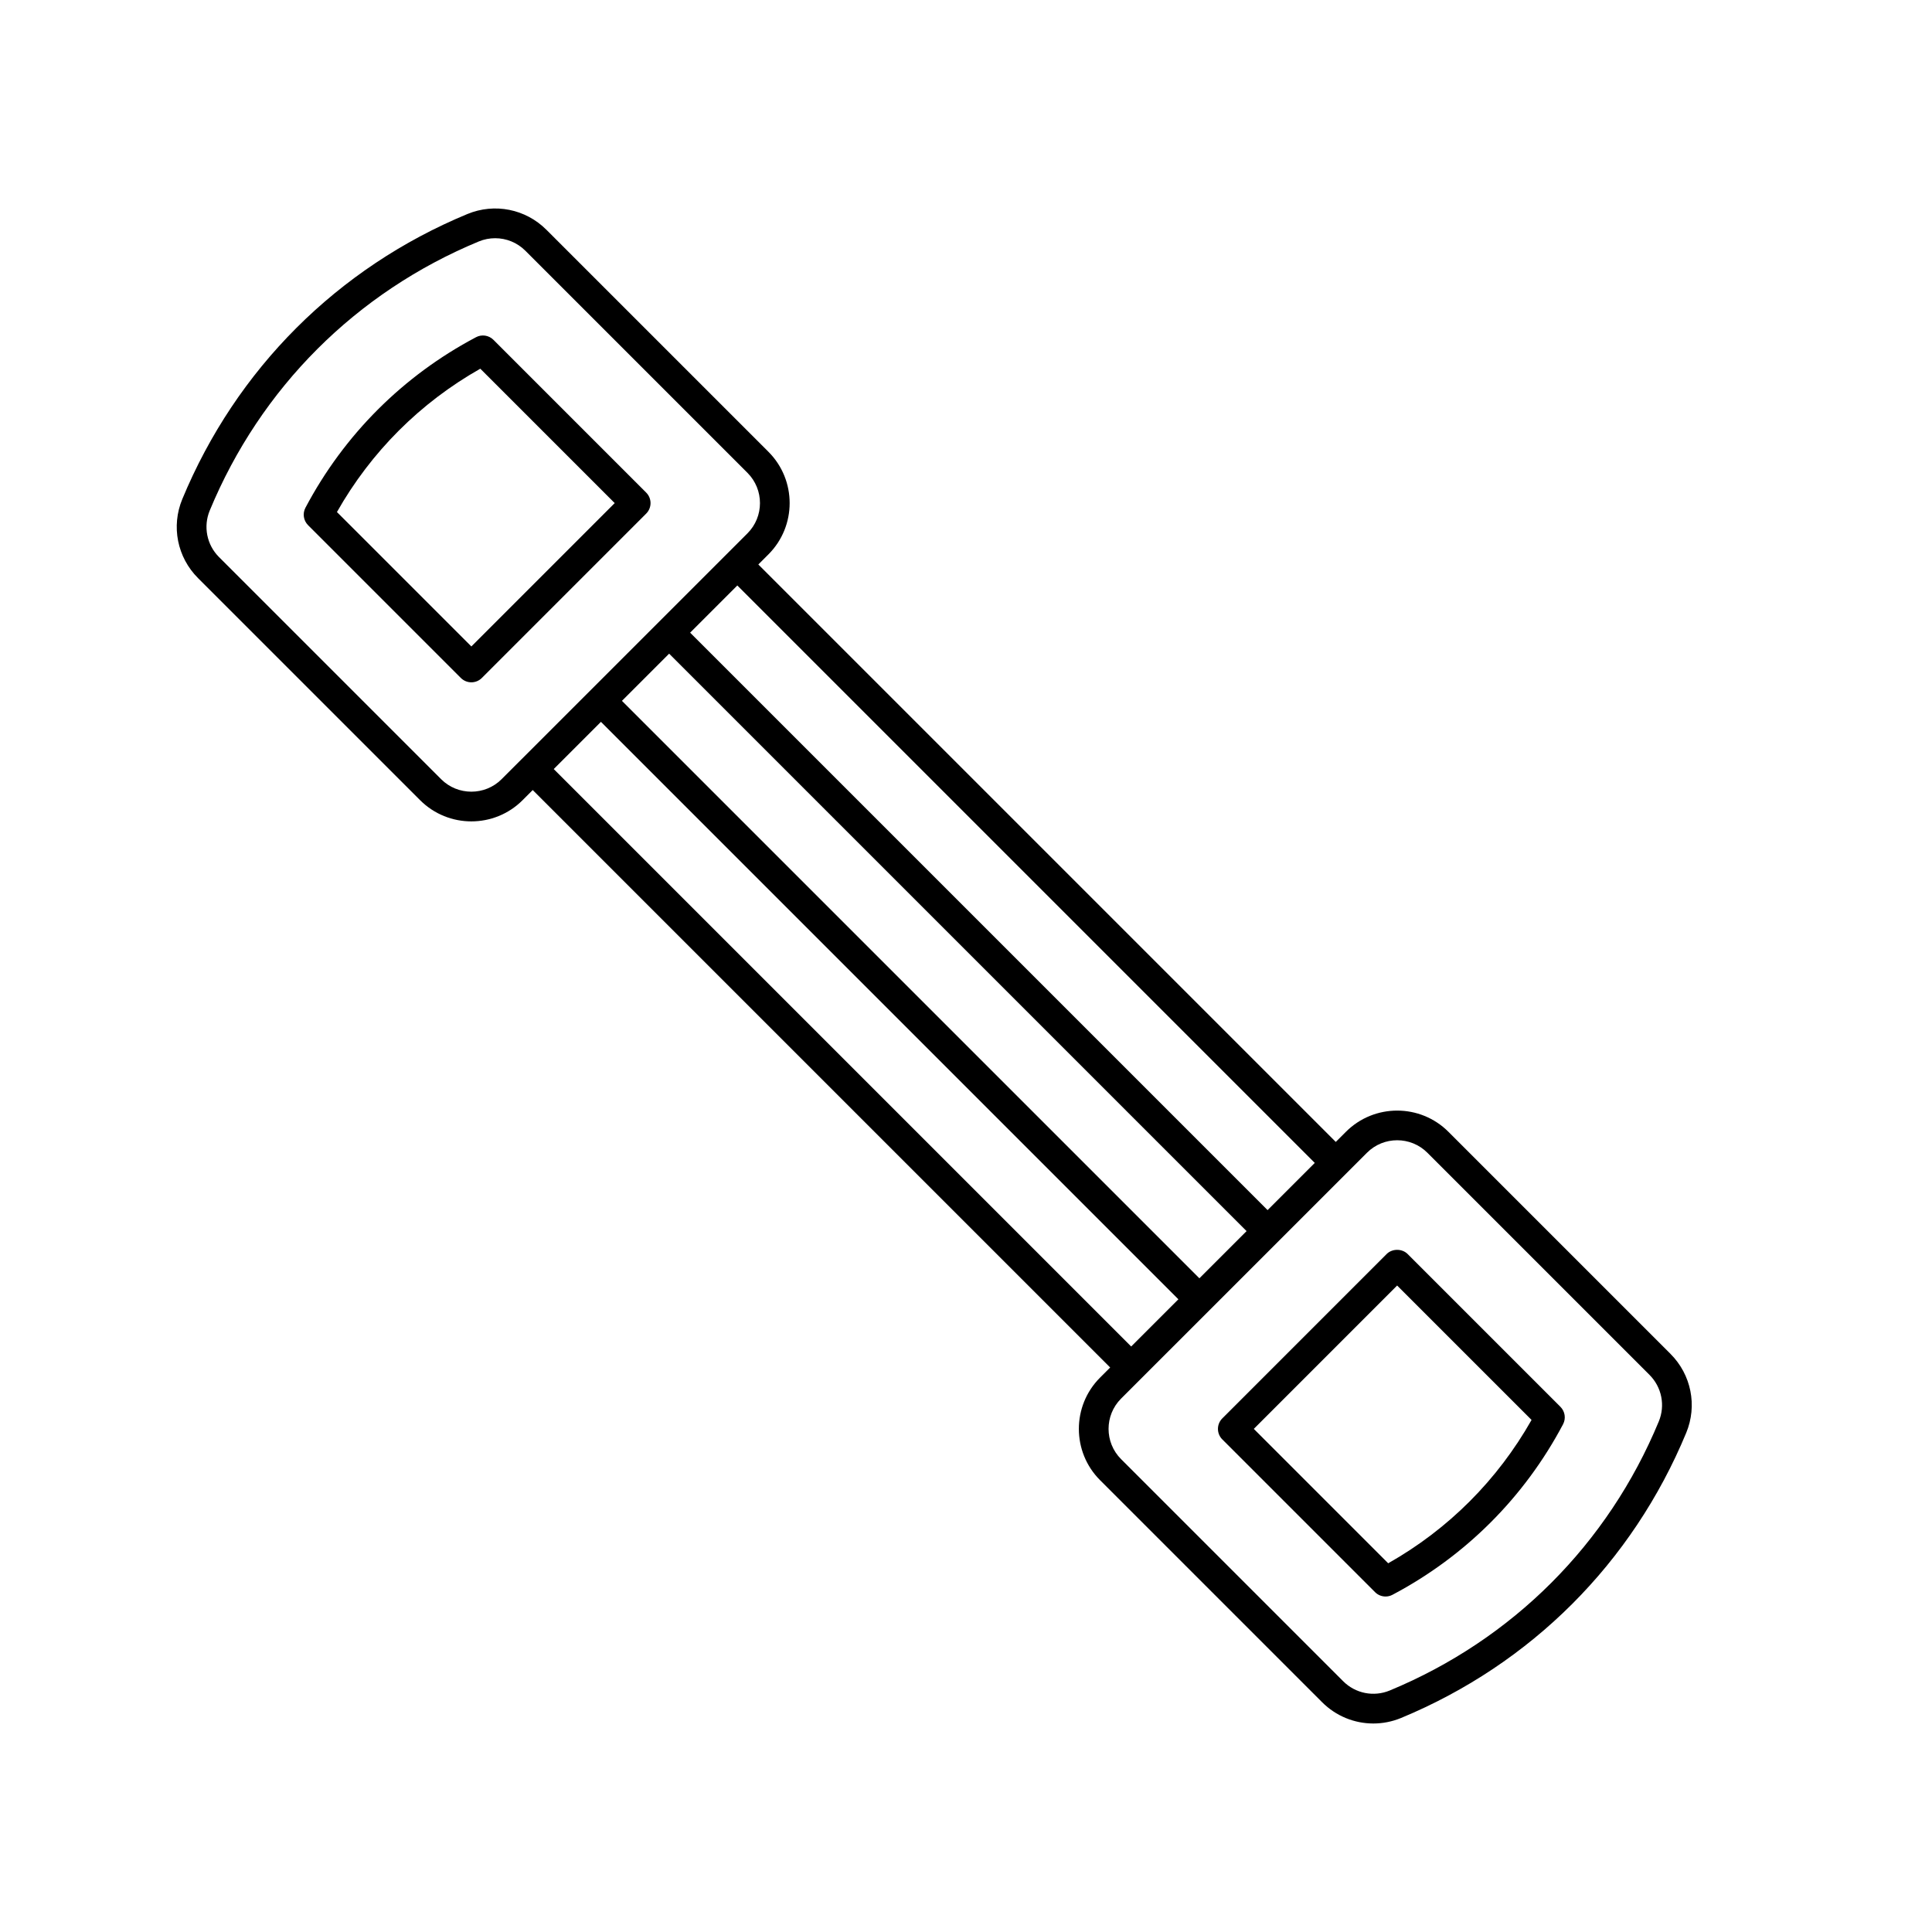 <?xml version="1.0" encoding="UTF-8"?>
<!-- Uploaded to: SVG Repo, www.svgrepo.com, Generator: SVG Repo Mixer Tools -->
<svg fill="#000000" width="800px" height="800px" version="1.1" viewBox="144 144 512 512" xmlns="http://www.w3.org/2000/svg">
 <g>
  <path d="m274.77 234.06c-1.223-1.223-3.106-1.508-4.621-0.695-19.344 10.223-34.969 25.848-45.203 45.191-0.809 1.531-0.523 3.402 0.699 4.625l40.488 40.488c0.738 0.738 1.738 1.152 2.781 1.152 1.047 0 2.043-0.414 2.781-1.152l43.551-43.559c1.539-1.539 1.539-4.027 0-5.566zm-5.852 81.258-35.625-35.621c9.016-15.93 22.062-28.977 37.992-37.988l35.617 35.617z"/>
  <path d="m517.04 476.33c-1.477-1.477-4.09-1.477-5.566 0l-43.551 43.559c-1.539 1.539-1.539 4.027 0 5.566l40.484 40.484c0.754 0.758 1.762 1.152 2.781 1.152 0.629 0 1.262-0.148 1.836-0.457 19.344-10.223 34.969-25.848 45.203-45.191 0.809-1.531 0.523-3.402-0.699-4.625zm-5.152 81.957-35.617-35.617 37.984-37.992 35.625 35.621c-9.02 15.93-22.062 28.977-37.992 37.988z"/>
  <path d="m586.7 502.79-58.855-58.855c-7.481-7.484-19.664-7.492-27.16 0l-2.688 2.688-153.03-153.03 2.688-2.688c7.481-7.492 7.481-19.676 0-27.164l-58.855-58.855c-5.512-5.508-13.715-7.148-20.934-4.168-34.449 14.273-61.277 41.105-75.555 75.555-2.984 7.203-1.344 15.418 4.168 20.93l58.855 58.855c3.742 3.742 8.664 5.617 13.582 5.617 4.914 0 9.832-1.871 13.574-5.617l2.688-2.688 153.03 153.03-2.688 2.688c-7.481 7.492-7.481 19.676 0 27.164l58.855 58.855c3.684 3.684 8.57 5.637 13.57 5.637 2.477 0 4.973-0.48 7.363-1.469 34.457-14.281 61.285-41.113 75.555-75.555 2.984-7.199 1.348-15.414-4.164-20.926zm-94.27-50.605-12.508 12.508-153.03-153.03 12.508-12.508zm-30.578 30.578-153.03-153.03 12.504-12.504 153.03 153.03zm-200.95-132.27-58.855-58.855c-3.25-3.254-4.219-8.102-2.461-12.352 13.469-32.508 38.793-57.824 71.293-71.293 1.406-0.586 2.883-0.863 4.344-0.863 2.953 0 5.836 1.148 8.012 3.324l58.855 58.855c4.414 4.422 4.414 11.613 0 16.031l-65.16 65.152c-4.422 4.422-11.625 4.406-16.027 0zm29.844-2.688 12.508-12.508 153.03 153.03-12.508 12.508zm292.85 172.9c-13.461 32.5-38.785 57.816-71.293 71.293-4.258 1.762-9.102 0.797-12.355-2.461l-58.855-58.855c-4.414-4.422-4.414-11.613 0-16.031l65.16-65.152c4.414-4.43 11.617-4.422 16.027 0l58.855 58.855c3.25 3.258 4.219 8.105 2.461 12.352z"/>
 </g>
</svg>